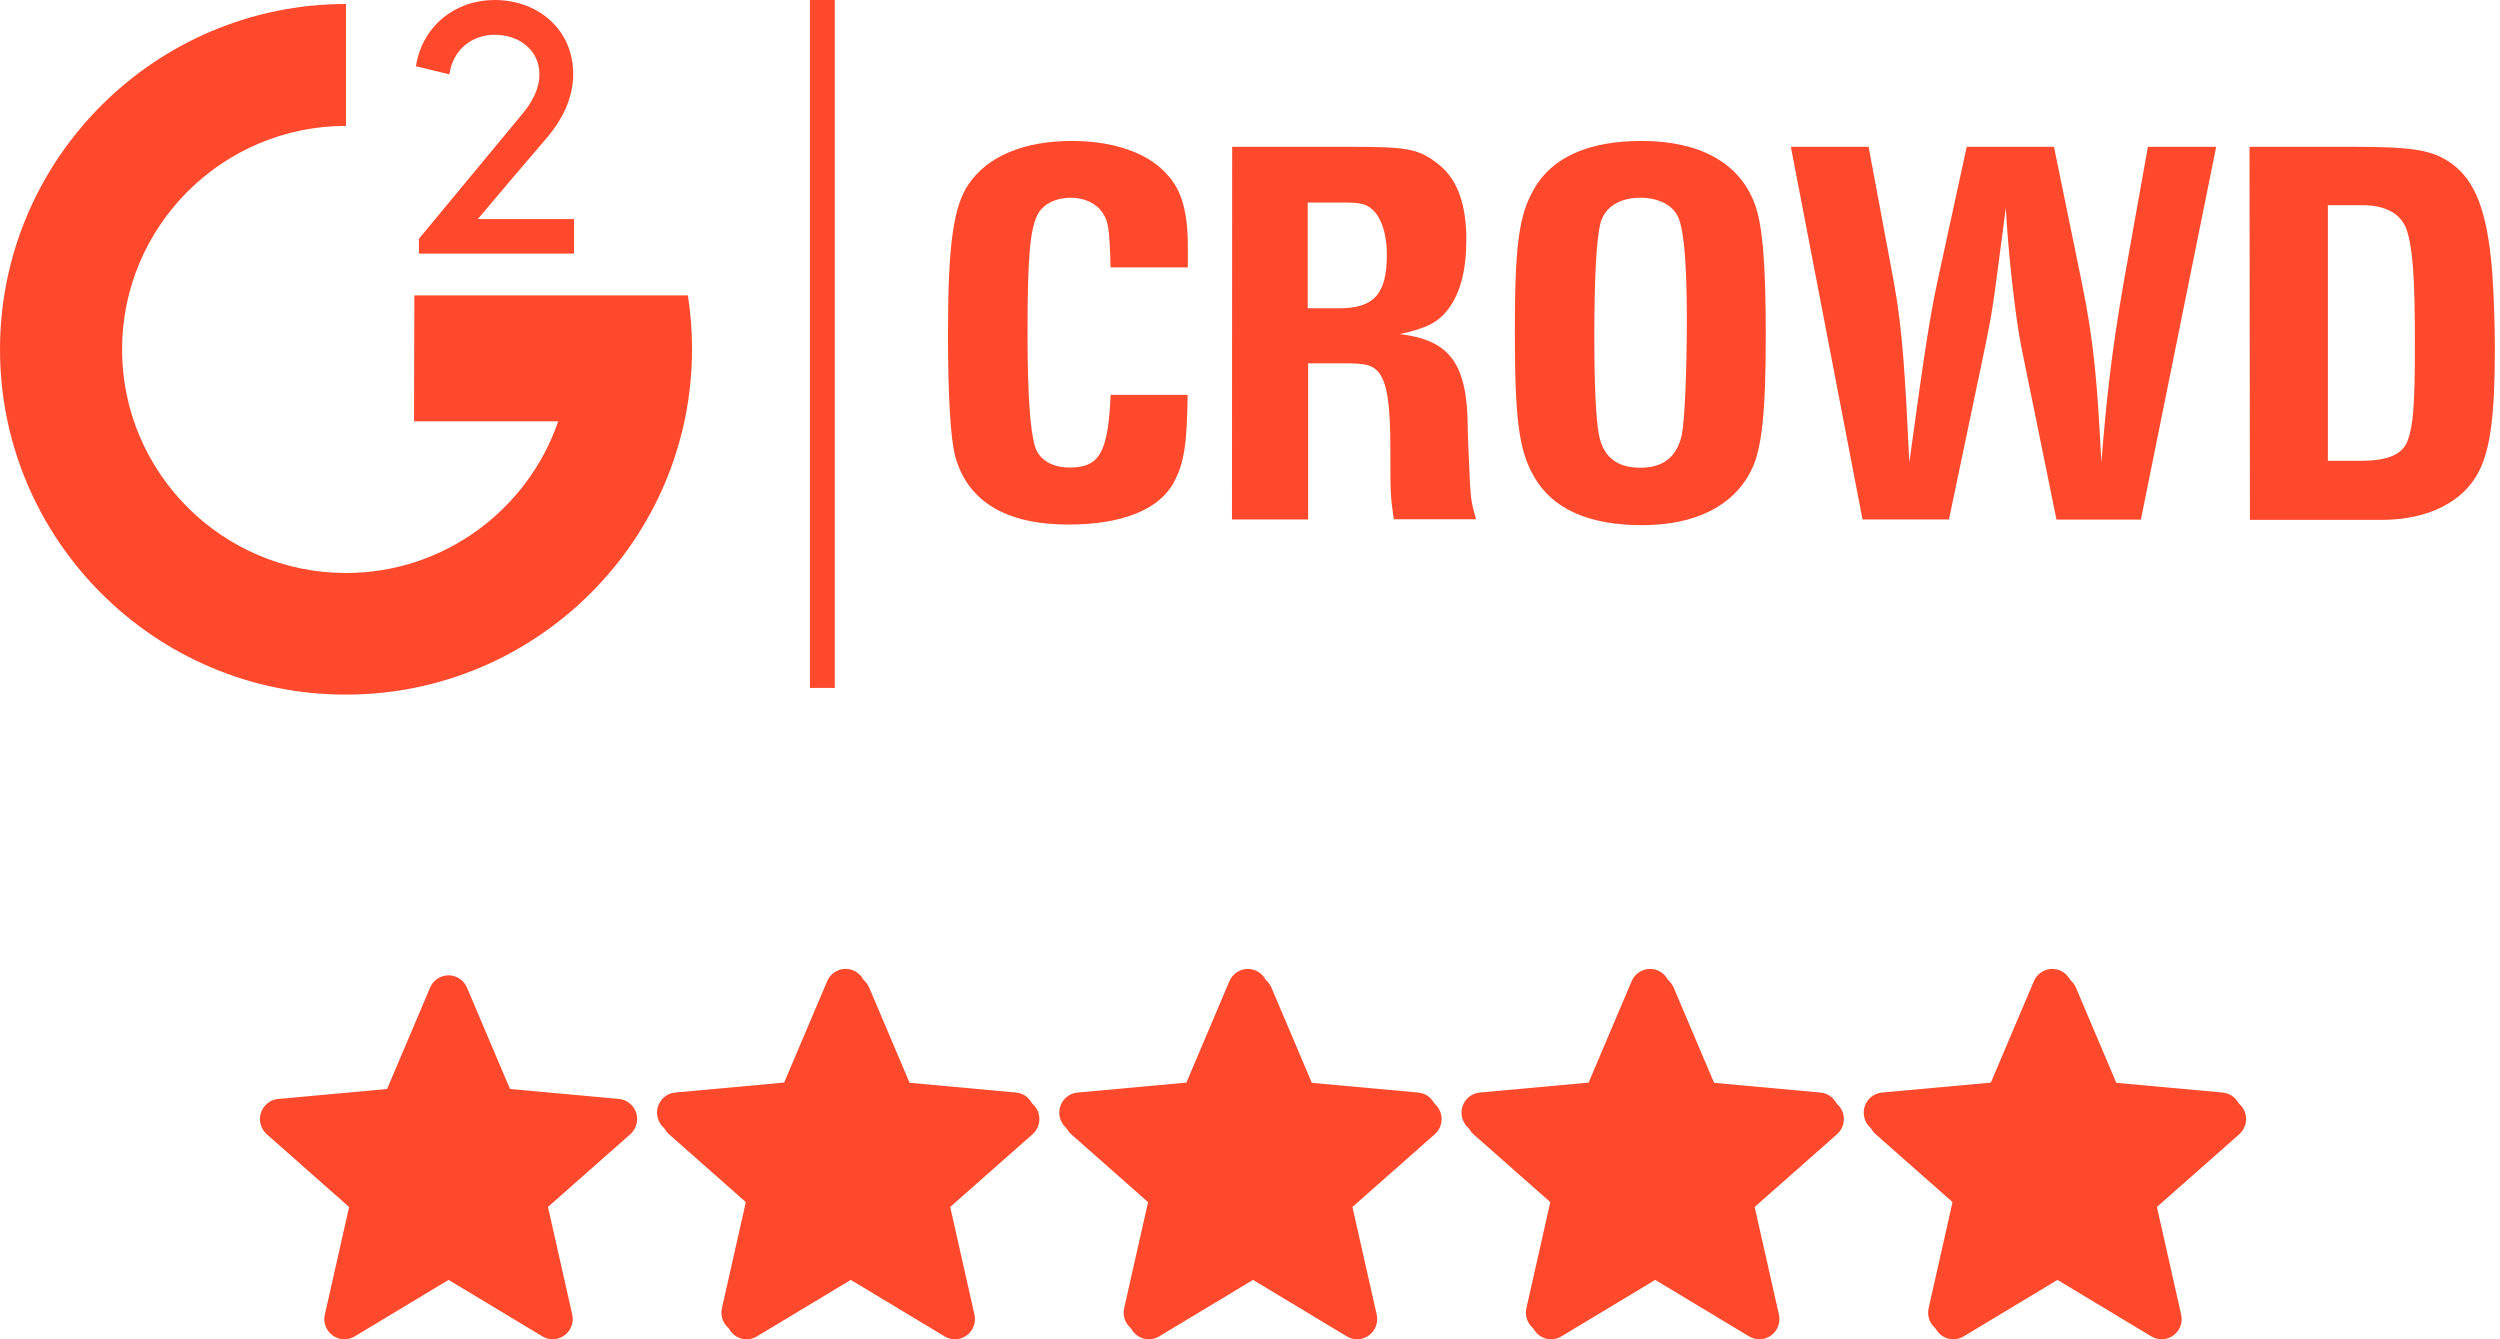 <svg width="112" height="60" viewBox="0 0 112 60" fill="none" xmlns="http://www.w3.org/2000/svg">
<path d="M15.428 60C15.294 60 15.16 59.969 15.039 59.91C14.918 59.851 14.811 59.765 14.727 59.659C14.643 59.553 14.584 59.429 14.553 59.296C14.523 59.164 14.523 59.026 14.553 58.894L15.64 54.073L11.955 50.817C11.822 50.7 11.726 50.547 11.678 50.376C11.631 50.205 11.635 50.024 11.689 49.855C11.743 49.686 11.846 49.537 11.984 49.427C12.121 49.316 12.289 49.249 12.464 49.233L17.341 48.787L19.269 44.243C19.338 44.081 19.453 43.942 19.6 43.844C19.747 43.746 19.919 43.694 20.095 43.694C20.27 43.694 20.442 43.746 20.589 43.844C20.736 43.942 20.851 44.081 20.92 44.243L22.848 48.787L27.725 49.233C27.901 49.248 28.068 49.315 28.206 49.426C28.344 49.536 28.447 49.685 28.501 49.854C28.555 50.023 28.559 50.204 28.512 50.375C28.465 50.546 28.368 50.699 28.235 50.816L24.549 54.071L25.636 58.892C25.675 59.064 25.663 59.245 25.601 59.411C25.54 59.577 25.431 59.721 25.288 59.825C25.146 59.929 24.977 59.989 24.801 59.997C24.625 60.005 24.451 59.961 24.3 59.87L20.095 57.339L15.889 59.871C15.75 59.954 15.591 59.999 15.428 59.999V60ZM33.449 60C33.314 60 33.181 59.969 33.059 59.91C32.938 59.851 32.831 59.765 32.747 59.659C32.663 59.553 32.604 59.429 32.574 59.296C32.544 59.164 32.544 59.026 32.573 58.894L33.661 54.073L29.975 50.818C29.842 50.702 29.746 50.548 29.699 50.377C29.651 50.206 29.655 50.025 29.709 49.856C29.764 49.688 29.866 49.538 30.004 49.428C30.142 49.317 30.309 49.25 30.484 49.234L35.361 48.788L37.289 44.245C37.358 44.082 37.473 43.943 37.62 43.845C37.767 43.748 37.939 43.695 38.115 43.695C38.291 43.695 38.462 43.748 38.609 43.845C38.756 43.943 38.871 44.082 38.94 44.245L40.868 48.788L45.745 49.234C45.921 49.249 46.088 49.316 46.226 49.427C46.364 49.537 46.467 49.686 46.521 49.855C46.576 50.024 46.58 50.205 46.532 50.376C46.485 50.547 46.389 50.7 46.255 50.817L42.569 54.072L43.656 58.893C43.695 59.066 43.683 59.246 43.621 59.412C43.56 59.578 43.451 59.722 43.309 59.826C43.166 59.93 42.997 59.99 42.821 59.998C42.645 60.006 42.471 59.962 42.32 59.871L38.115 57.339L33.909 59.871C33.77 59.954 33.611 59.999 33.449 59.999V60ZM51.469 60C51.334 60 51.201 59.969 51.079 59.91C50.958 59.851 50.851 59.765 50.767 59.659C50.683 59.553 50.624 59.429 50.594 59.296C50.564 59.164 50.564 59.026 50.594 58.894L51.68 54.073L47.995 50.818C47.862 50.702 47.766 50.548 47.719 50.377C47.671 50.206 47.675 50.025 47.729 49.856C47.784 49.688 47.886 49.538 48.024 49.428C48.162 49.317 48.329 49.25 48.504 49.234L53.381 48.788L55.309 44.245C55.378 44.082 55.493 43.943 55.64 43.845C55.787 43.748 55.959 43.695 56.135 43.695C56.311 43.695 56.483 43.748 56.629 43.845C56.776 43.943 56.891 44.082 56.96 44.245L58.888 48.788L63.765 49.234C63.941 49.249 64.108 49.316 64.246 49.427C64.384 49.537 64.487 49.686 64.541 49.855C64.596 50.024 64.6 50.205 64.552 50.376C64.505 50.547 64.409 50.7 64.275 50.817L60.589 54.072L61.676 58.893C61.715 59.066 61.703 59.246 61.641 59.412C61.58 59.578 61.471 59.722 61.329 59.826C61.186 59.93 61.017 59.99 60.841 59.998C60.665 60.006 60.491 59.962 60.34 59.871L56.135 57.339L51.929 59.871C51.79 59.954 51.631 59.999 51.469 59.999V60ZM69.489 60C69.354 60 69.221 59.969 69.099 59.91C68.978 59.851 68.871 59.765 68.787 59.659C68.703 59.553 68.644 59.429 68.614 59.296C68.584 59.164 68.584 59.026 68.614 58.894L69.701 54.073L66.015 50.818C65.882 50.702 65.786 50.548 65.739 50.377C65.691 50.206 65.695 50.025 65.749 49.856C65.804 49.688 65.906 49.538 66.044 49.428C66.182 49.317 66.349 49.25 66.524 49.234L71.401 48.788L73.329 44.245C73.398 44.082 73.513 43.943 73.66 43.845C73.807 43.748 73.979 43.695 74.155 43.695C74.331 43.695 74.503 43.748 74.65 43.845C74.796 43.943 74.911 44.082 74.98 44.245L76.909 48.788L81.785 49.234C81.961 49.249 82.128 49.316 82.266 49.427C82.404 49.537 82.507 49.686 82.561 49.855C82.616 50.024 82.62 50.205 82.572 50.376C82.525 50.547 82.429 50.7 82.295 50.817L78.609 54.072L79.696 58.893C79.735 59.066 79.723 59.246 79.662 59.412C79.6 59.578 79.491 59.722 79.349 59.826C79.207 59.93 79.037 59.99 78.861 59.998C78.685 60.006 78.511 59.962 78.36 59.871L74.155 57.339L69.949 59.871C69.81 59.954 69.651 59.999 69.489 59.999V60ZM87.509 60C87.374 60 87.241 59.969 87.119 59.91C86.998 59.851 86.891 59.765 86.808 59.659C86.723 59.553 86.664 59.429 86.634 59.296C86.603 59.164 86.603 59.026 86.634 58.894L87.722 54.073L84.035 50.818C83.902 50.702 83.806 50.548 83.759 50.377C83.712 50.206 83.715 50.025 83.77 49.856C83.824 49.688 83.926 49.538 84.064 49.428C84.202 49.317 84.369 49.25 84.544 49.234L89.421 48.788L91.349 44.245C91.418 44.082 91.534 43.943 91.68 43.845C91.827 43.748 91.999 43.695 92.175 43.695C92.351 43.695 92.523 43.748 92.669 43.845C92.817 43.943 92.931 44.082 93.001 44.245L94.929 48.788L99.806 49.234C99.981 49.249 100.148 49.316 100.286 49.427C100.424 49.537 100.527 49.686 100.582 49.855C100.636 50.024 100.64 50.205 100.593 50.376C100.545 50.547 100.449 50.7 100.316 50.817L96.63 54.072L97.716 58.893C97.755 59.066 97.743 59.246 97.682 59.412C97.62 59.578 97.511 59.722 97.369 59.826C97.227 59.93 97.057 59.99 96.881 59.998C96.706 60.006 96.531 59.962 96.381 59.871L92.175 57.339L87.97 59.871C87.83 59.954 87.671 59.999 87.509 59.999V60ZM92.175 56.25C92.335 56.25 92.492 56.293 92.635 56.378L96.604 58.769L95.579 54.218C95.542 54.059 95.55 53.894 95.6 53.738C95.65 53.583 95.74 53.444 95.862 53.337L99.342 50.263L94.738 49.842C94.577 49.828 94.422 49.769 94.29 49.672C94.159 49.576 94.056 49.445 93.992 49.294L92.175 45.005V56.249V56.25Z" fill="#FF492C"/>
<path d="M33.217 59.712C33.083 59.712 32.95 59.681 32.828 59.622C32.707 59.563 32.6 59.477 32.516 59.371C32.432 59.265 32.373 59.141 32.343 59.008C32.312 58.876 32.312 58.738 32.342 58.606L33.429 53.785L29.744 50.529C29.611 50.412 29.515 50.259 29.468 50.088C29.42 49.917 29.424 49.736 29.478 49.567C29.532 49.398 29.635 49.249 29.773 49.139C29.91 49.028 30.078 48.961 30.253 48.945L35.13 48.499L37.058 43.955C37.127 43.792 37.242 43.654 37.389 43.556C37.536 43.458 37.708 43.406 37.883 43.406C38.059 43.406 38.231 43.458 38.378 43.556C38.525 43.654 38.64 43.792 38.709 43.955L40.637 48.499L45.514 48.945C45.69 48.96 45.857 49.027 45.995 49.138C46.133 49.248 46.236 49.397 46.29 49.566C46.345 49.735 46.348 49.916 46.301 50.087C46.254 50.258 46.157 50.411 46.024 50.527L42.338 53.783L43.425 58.604C43.464 58.776 43.452 58.957 43.39 59.123C43.329 59.289 43.22 59.433 43.078 59.537C42.935 59.641 42.766 59.701 42.59 59.709C42.414 59.717 42.24 59.672 42.089 59.581L37.883 57.051L33.678 59.583C33.539 59.666 33.38 59.711 33.217 59.711V59.712ZM51.237 59.712C51.103 59.712 50.97 59.681 50.848 59.622C50.727 59.563 50.62 59.477 50.536 59.371C50.452 59.265 50.393 59.141 50.363 59.008C50.333 58.876 50.333 58.738 50.362 58.606L51.45 53.785L47.764 50.53C47.631 50.413 47.535 50.26 47.488 50.089C47.44 49.918 47.444 49.737 47.498 49.568C47.553 49.4 47.655 49.25 47.793 49.14C47.931 49.029 48.098 48.962 48.273 48.946L53.15 48.501L55.078 43.956C55.147 43.794 55.262 43.655 55.409 43.557C55.556 43.459 55.728 43.407 55.904 43.407C56.08 43.407 56.252 43.459 56.398 43.557C56.545 43.655 56.66 43.794 56.729 43.956L58.657 48.501L63.534 48.946C63.71 48.961 63.877 49.028 64.015 49.139C64.153 49.249 64.256 49.398 64.31 49.567C64.365 49.736 64.368 49.917 64.321 50.088C64.274 50.259 64.177 50.412 64.044 50.529L60.358 53.784L61.445 58.605C61.484 58.778 61.472 58.958 61.41 59.124C61.349 59.29 61.24 59.434 61.098 59.538C60.955 59.642 60.786 59.702 60.61 59.71C60.434 59.718 60.26 59.673 60.109 59.583L55.904 57.051L51.698 59.583C51.559 59.666 51.4 59.711 51.237 59.711V59.712ZM69.258 59.712C69.123 59.712 68.99 59.681 68.868 59.622C68.747 59.563 68.64 59.477 68.556 59.371C68.472 59.265 68.413 59.141 68.383 59.008C68.353 58.876 68.353 58.738 68.383 58.606L69.469 53.785L65.784 50.53C65.651 50.413 65.555 50.26 65.508 50.089C65.46 49.918 65.464 49.737 65.518 49.568C65.573 49.4 65.675 49.25 65.813 49.14C65.951 49.029 66.118 48.962 66.293 48.946L71.17 48.501L73.098 43.956C73.167 43.794 73.282 43.655 73.429 43.557C73.576 43.459 73.748 43.407 73.924 43.407C74.1 43.407 74.272 43.459 74.418 43.557C74.565 43.655 74.68 43.794 74.749 43.956L76.677 48.501L81.554 48.946C81.73 48.961 81.897 49.028 82.035 49.139C82.173 49.249 82.276 49.398 82.33 49.567C82.385 49.736 82.389 49.917 82.341 50.088C82.294 50.259 82.198 50.412 82.064 50.529L78.378 53.784L79.465 58.605C79.504 58.778 79.492 58.958 79.431 59.124C79.369 59.29 79.26 59.434 79.118 59.538C78.975 59.642 78.806 59.702 78.63 59.71C78.454 59.718 78.28 59.673 78.129 59.583L73.924 57.051L69.718 59.583C69.579 59.666 69.42 59.711 69.258 59.711V59.712ZM87.278 59.712C87.143 59.712 87.01 59.681 86.888 59.622C86.767 59.563 86.66 59.477 86.576 59.371C86.493 59.265 86.433 59.141 86.403 59.008C86.373 58.876 86.373 58.738 86.403 58.606L87.489 53.785L83.804 50.53C83.671 50.413 83.575 50.26 83.528 50.089C83.481 49.918 83.484 49.737 83.538 49.568C83.593 49.4 83.695 49.25 83.833 49.14C83.971 49.029 84.138 48.962 84.313 48.946L89.19 48.501L91.118 43.956C91.187 43.794 91.302 43.655 91.449 43.557C91.596 43.459 91.768 43.407 91.944 43.407C92.12 43.407 92.291 43.459 92.439 43.557C92.585 43.655 92.701 43.794 92.769 43.956L94.698 48.501L99.574 48.946C99.75 48.961 99.917 49.028 100.055 49.139C100.193 49.249 100.296 49.398 100.35 49.567C100.405 49.736 100.409 49.917 100.361 50.088C100.314 50.259 100.218 50.412 100.084 50.529L96.398 53.784L97.485 58.605C97.524 58.778 97.512 58.958 97.45 59.124C97.389 59.29 97.28 59.434 97.138 59.538C96.995 59.642 96.826 59.702 96.65 59.71C96.475 59.718 96.3 59.673 96.149 59.583L91.944 57.051L87.738 59.583C87.599 59.666 87.44 59.711 87.278 59.711V59.712Z" fill="#FF492C"/>
<path d="M23.342 5.175C23.843 4.59 24.165 3.979 24.165 3.331C24.165 2.246 23.266 1.558 22.166 1.558C21.142 1.558 20.292 2.219 20.131 3.331L18.633 2.969C18.919 1.148 20.408 0 22.157 0C24.12 0 25.68 1.335 25.68 3.318C25.68 4.403 25.18 5.39 24.455 6.225C23.006 7.908 22.971 7.97 21.405 9.815H25.716V11.36H18.767V10.699L23.342 5.175Z" fill="#FF492C"/>
<path d="M18.549 18.875L18.563 13.235H30.816C30.941 14.021 31.003 14.834 31.003 15.642C31.003 24.175 24.045 31.118 15.504 31.118C6.958 31.132 0 24.188 0 15.655C0 7.122 6.958 0.179 15.499 0.179V5.64C9.968 5.64 5.469 10.132 5.469 15.655C5.469 21.178 9.968 25.671 15.499 25.671C19.895 25.671 23.656 22.826 25.007 18.875H18.549ZM42.469 14.981C42.469 10.904 42.72 9.243 43.395 8.247C44.245 7.001 45.881 6.314 48.019 6.314C49.906 6.314 51.48 6.863 52.316 7.85C52.951 8.546 53.215 9.52 53.215 11.056V11.98H49.754C49.705 10.234 49.656 9.922 49.405 9.547C49.132 9.122 48.605 8.859 47.97 8.859C47.281 8.859 46.722 9.158 46.485 9.609C46.136 10.306 46.033 11.592 46.033 14.959C46.033 17.74 46.159 19.361 46.382 20.049C46.584 20.62 47.156 20.946 47.921 20.946C49.271 20.946 49.642 20.259 49.758 17.691H53.206C53.179 19.861 53.054 20.745 52.594 21.594C51.959 22.817 50.282 23.5 47.871 23.5C45.063 23.5 43.364 22.465 42.8 20.469C42.581 19.66 42.469 17.7 42.469 14.981ZM55.201 6.577H60.558C63.129 6.577 63.594 6.676 64.493 7.399C65.294 8.06 65.692 9.145 65.692 10.752C65.692 12.101 65.419 13.137 64.891 13.833C64.44 14.445 63.894 14.709 62.718 14.967C64.954 15.24 65.728 16.289 65.754 19.098C65.754 19.549 65.803 20.469 65.853 21.616C65.902 22.415 65.929 22.563 66.126 23.264H62.441C62.289 22.179 62.289 22.152 62.289 20.107C62.289 18.098 62.137 17.102 61.739 16.651C61.466 16.352 61.166 16.276 60.276 16.276H58.604V23.273H55.192L55.201 6.577ZM60.008 13.811C61.569 13.811 62.132 13.15 62.132 11.404C62.132 10.48 61.882 9.734 61.47 9.373C61.171 9.122 60.947 9.073 60.097 9.073H58.586V13.811H60.008ZM67.865 14.896C67.865 11.002 68.04 9.658 68.715 8.484C69.515 7.051 71.174 6.314 73.535 6.314C76.147 6.314 77.918 7.287 78.606 9.118C78.955 10.015 79.107 11.775 79.107 14.981C79.107 18.486 78.933 20.143 78.445 21.094C77.645 22.679 75.937 23.527 73.562 23.527C71.188 23.527 69.551 22.804 68.728 21.357C68.053 20.196 67.865 18.812 67.865 14.896ZM73.486 20.955C74.524 20.955 75.136 20.455 75.347 19.473C75.472 18.839 75.57 16.669 75.57 14.333C75.57 11.828 75.445 10.355 75.195 9.757C74.971 9.207 74.318 8.859 73.495 8.859C72.547 8.859 71.885 9.283 71.697 10.007C71.523 10.703 71.425 12.44 71.425 15.097C71.425 17.303 71.501 18.75 71.626 19.451C71.814 20.455 72.422 20.955 73.486 20.955ZM80.23 6.577H83.713L84.849 12.663C85.248 14.869 85.35 16.879 85.538 20.719C86.236 15.606 86.464 14.182 86.786 12.663L88.109 6.577H92.018L93.266 12.663C93.838 15.445 93.963 17.329 94.142 20.719C94.366 17.888 94.594 15.816 95.139 12.663L96.226 6.577H99.285L95.912 23.277H92.13L90.551 15.517C90.278 14.168 89.938 11.016 89.862 9.306C89.361 13.061 89.339 13.597 88.937 15.517L87.313 23.273H83.441L80.23 6.577ZM100.778 6.577H105.451C108.161 6.577 108.988 6.729 109.833 7.327C110.893 8.1 111.421 9.448 111.644 12.092C111.72 13.128 111.77 14.45 111.77 15.624C111.77 18.629 111.56 20.102 111.073 21.085C110.375 22.496 108.76 23.291 106.69 23.291H100.796L100.778 6.577ZM105.764 20.643C106.962 20.643 107.625 20.37 107.862 19.745C108.112 19.084 108.188 18.124 108.188 15.392C108.188 12.409 108.09 11.101 107.813 10.279C107.562 9.582 106.887 9.194 105.849 9.194H104.289V20.643H105.764ZM37.398 0H36.285V30.819H37.398V0Z" fill="#FF492C"/>
</svg>
